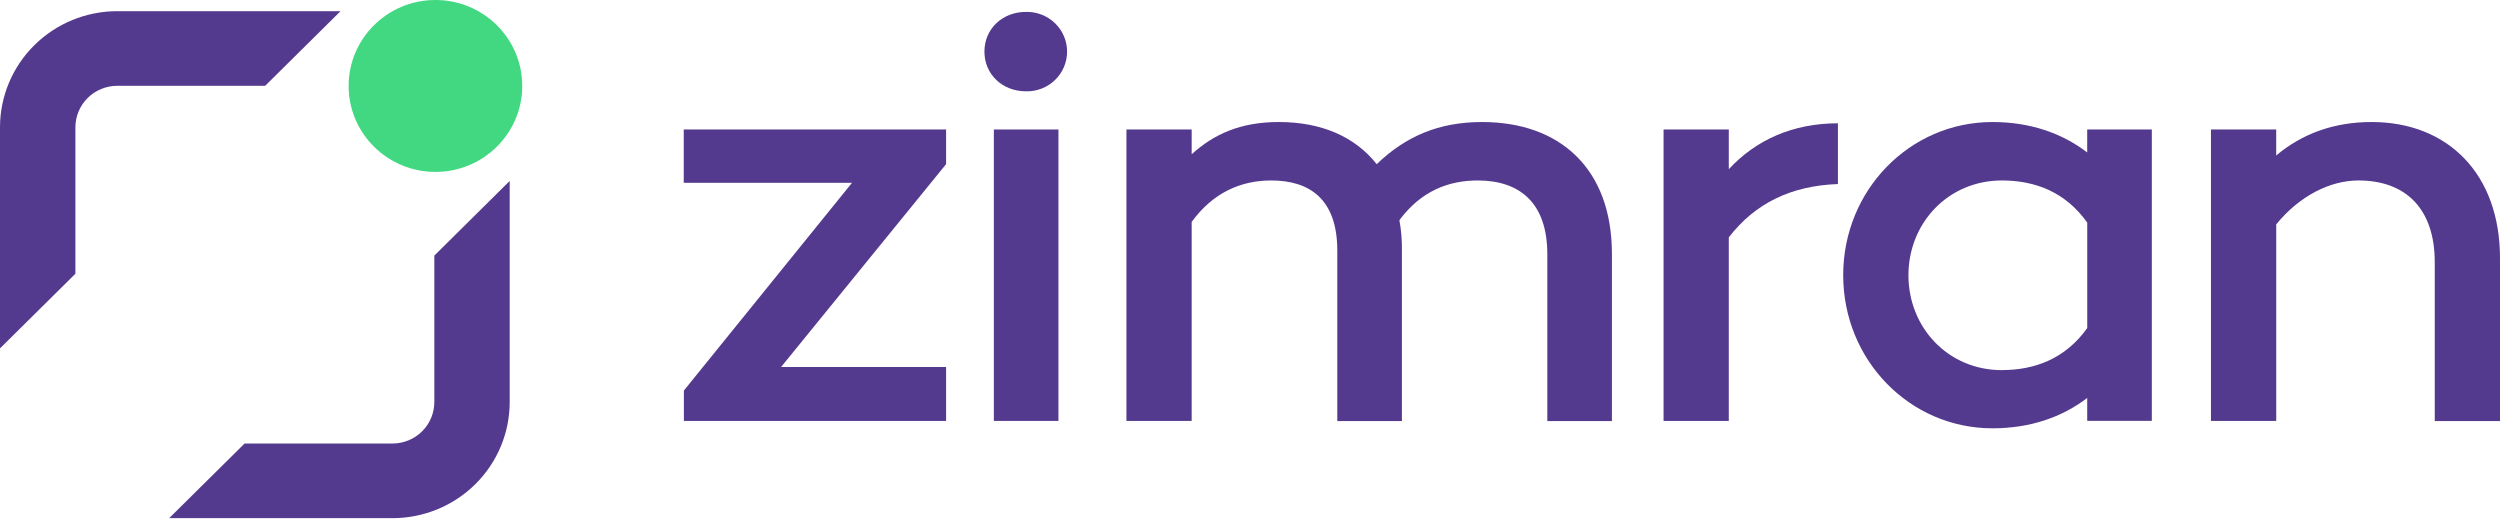 <?xml version="1.0" encoding="UTF-8"?> <svg xmlns="http://www.w3.org/2000/svg" width="203" height="43" viewBox="0 0 203 43" fill="none"><path fill-rule="evenodd" clip-rule="evenodd" d="M19.859 36.014H31.867C32.313 36.014 32.756 35.926 33.169 35.757C33.581 35.588 33.956 35.34 34.272 35.027C34.588 34.714 34.838 34.342 35.009 33.933C35.179 33.525 35.267 33.086 35.267 32.644V20.754L41.387 14.693V32.644C41.388 33.882 41.142 35.109 40.663 36.253C40.185 37.397 39.484 38.437 38.6 39.312C37.716 40.188 36.666 40.883 35.511 41.357C34.355 41.831 33.117 42.075 31.867 42.075H13.736L19.859 36.014Z" fill="#543A8F"></path><path fill-rule="evenodd" clip-rule="evenodd" d="M21.531 6.968H9.524C9.077 6.968 8.634 7.055 8.222 7.225C7.809 7.394 7.434 7.642 7.118 7.955C6.803 8.268 6.552 8.64 6.381 9.048C6.211 9.457 6.123 9.895 6.123 10.338V22.227L0 28.288V10.338C0 7.837 1.003 5.438 2.789 3.669C4.575 1.901 6.998 0.907 9.524 0.907H27.652L21.531 6.968Z" fill="#543A8F"></path><path d="M35.357 13.959C39.249 13.959 42.405 10.834 42.405 6.979C42.405 3.125 39.249 0 35.357 0C31.464 0 28.309 3.125 28.309 6.979C28.309 10.834 31.464 13.959 35.357 13.959Z" fill="#41D881"></path><path d="M76.823 10.514H55.52V14.844H69.183L55.532 31.711V34.179H76.823V29.799H63.425L76.823 13.328V10.514Z" fill="#543A8F"></path><path d="M80.7 10.514V34.179H85.946V10.514H80.7Z" fill="#543A8F"></path><path d="M120.347 9.908C116.831 9.908 114.145 11.066 111.788 13.33C110.006 11.069 107.254 9.908 103.843 9.908C100.685 9.908 98.546 10.915 96.764 12.526V10.514H91.466V34.179H96.764V18.018C98.495 15.65 100.736 14.654 103.231 14.654C106.332 14.654 108.588 16.164 108.588 20.343V34.19H113.835V20.343C113.847 19.516 113.779 18.69 113.632 17.875C115.405 15.491 117.646 14.654 119.986 14.654C123.4 14.654 125.642 16.465 125.642 20.645V34.19H130.888V20.634C130.891 13.635 126.612 9.908 120.347 9.908Z" fill="#543A8F"></path><path d="M140.378 13.738V10.514H135.081V34.179H140.378V19.274C142.518 16.505 145.419 15.086 149.239 14.944V10.011C145.571 10.011 142.569 11.371 140.378 13.738Z" fill="#543A8F"></path><path d="M169.481 10.514V12.378C167.443 10.818 164.847 9.908 161.79 9.908C155.066 9.908 149.667 15.447 149.667 22.345C149.667 29.243 155.066 34.779 161.79 34.779C164.847 34.779 167.443 33.875 169.481 32.314V34.176H174.728V10.514H169.481ZM162.554 30.055C158.173 30.055 154.965 26.583 154.965 22.353C154.965 18.124 158.173 14.654 162.557 14.654C165.205 14.654 167.702 15.561 169.484 18.079V26.638C167.7 29.143 165.202 30.05 162.557 30.05L162.554 30.055Z" fill="#543A8F"></path><path d="M192.571 9.908C189.512 9.908 186.916 10.865 184.827 12.627V10.514H179.529V34.179H184.83V18.219C186.713 15.902 189.208 14.654 191.5 14.654C195.371 14.654 197.702 16.971 197.702 21.301V34.19H203V20.988C203.011 14.14 198.785 9.908 192.571 9.908Z" fill="#543A8F"></path><path d="M83.296 7.414C83.731 7.427 84.165 7.353 84.571 7.196C84.977 7.04 85.347 6.805 85.66 6.504C85.973 6.204 86.221 5.844 86.391 5.447C86.561 5.049 86.648 4.622 86.648 4.191C86.648 3.759 86.561 3.332 86.391 2.935C86.221 2.538 85.973 2.178 85.66 1.878C85.347 1.577 84.977 1.342 84.571 1.185C84.165 1.029 83.731 0.955 83.296 0.968C81.41 0.968 79.935 2.327 79.935 4.189C79.935 6.052 81.41 7.414 83.296 7.414Z" fill="#543A8F"></path></svg> 